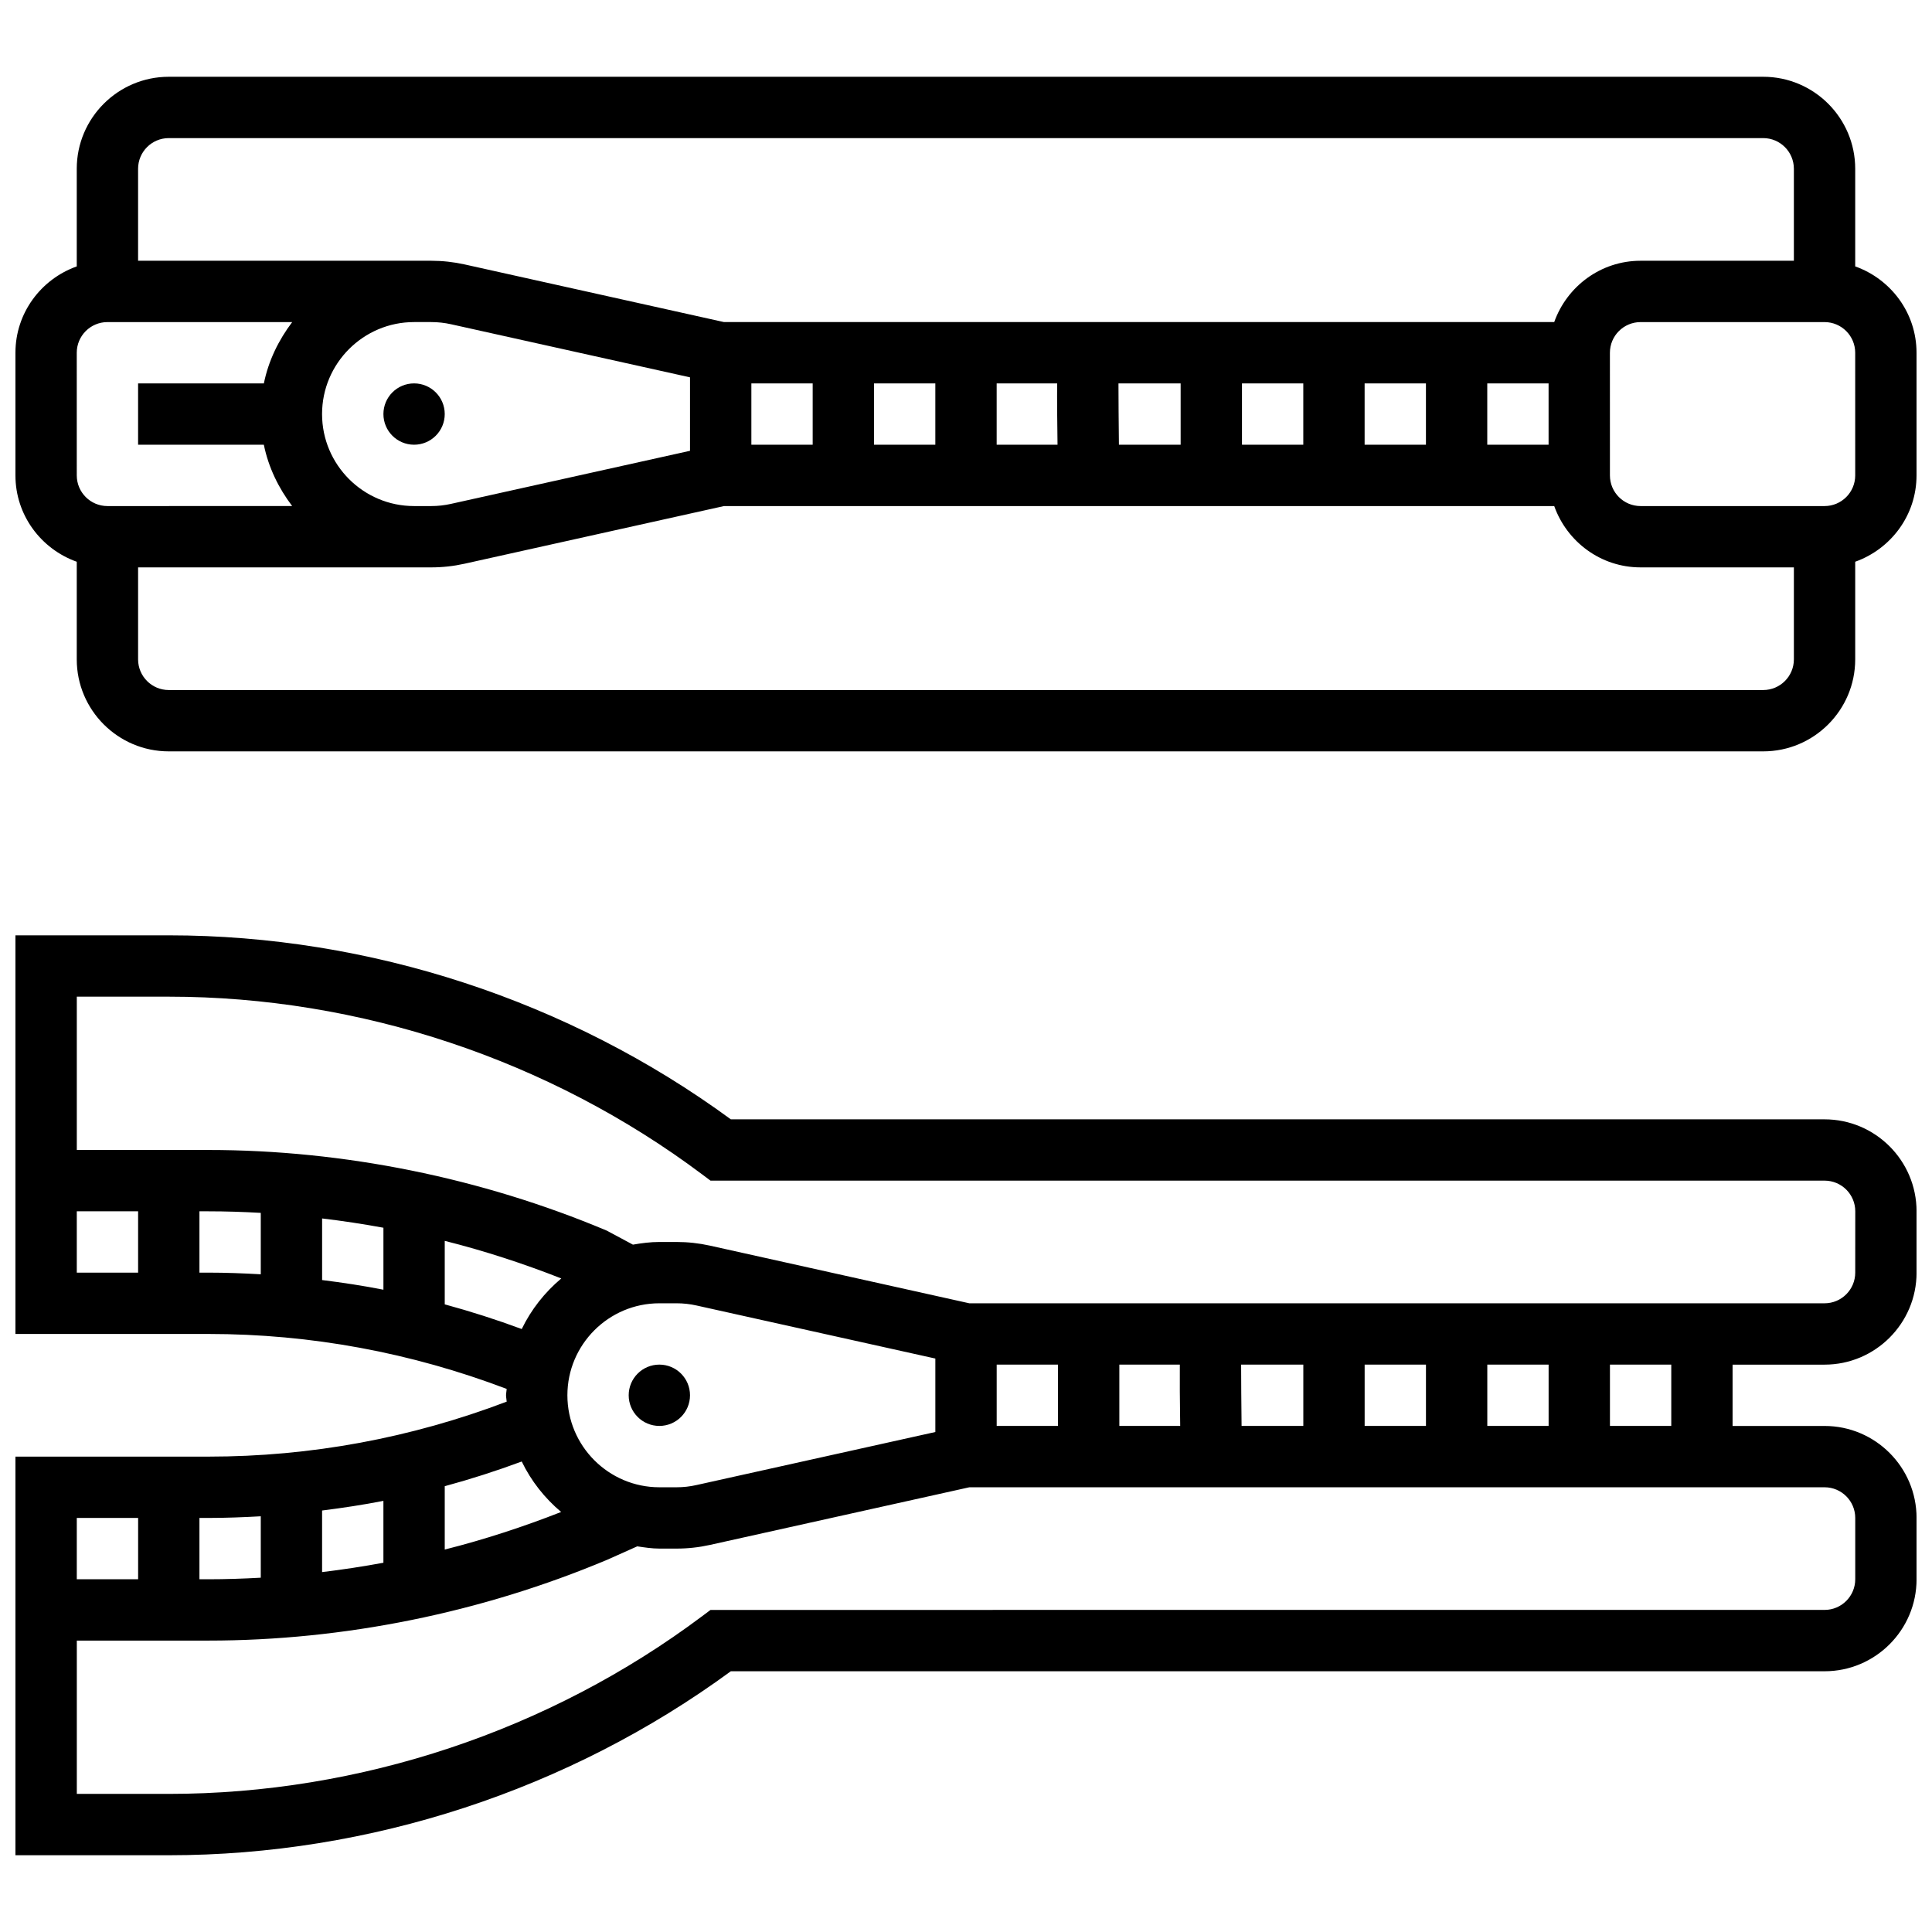 <?xml version="1.0" encoding="UTF-8"?>
<!-- Uploaded to: ICON Repo, www.iconrepo.com, Generator: ICON Repo Mixer Tools -->
<svg width="800px" height="800px" version="1.1" viewBox="144 144 512 512" xmlns="http://www.w3.org/2000/svg">
 <defs>
  <clipPath id="b">
   <path d="m148.09 391h503.81v245h-503.81z"/>
  </clipPath>
  <clipPath id="a">
   <path d="m148.09 164h503.81v180h-503.81z"/>
  </clipPath>
 </defs>
 <g clip-path="url(#b)">
  <path d="m627.53 440.63h-289.86c-42.93-31.465-95.715-48.758-148.95-48.758h-40.629v105.64h51.129c27.172 0 53.73 4.941 79.059 14.57-0.027 0.57-0.172 1.105-0.172 1.684s0.145 1.113 0.172 1.684c-25.332 9.629-51.887 14.57-79.059 14.57h-51.129v105.64h40.629c53.234 0 106.02-17.293 148.95-48.754l289.86-0.004c13.441 0 24.379-10.938 24.379-24.379v-16.25c0-13.441-10.938-24.379-24.379-24.379h-24.379v-16.25h24.379c13.441 0 24.379-10.938 24.379-24.379v-16.25c-0.004-13.441-10.941-24.379-24.379-24.379zm-463.18 24.379h16.25v16.25h-16.25zm32.504 16.25v-16.25h2.371c4.617 0 9.25 0.152 13.883 0.414v16.277c-4.609-0.262-9.23-0.441-13.879-0.441zm48.758-11.895v16.422c-5.379-1.066-10.809-1.879-16.25-2.559v-16.324c5.441 0.648 10.863 1.469 16.25 2.461zm16.25 20.305v-16.828c10.578 2.656 20.898 6.039 30.887 9.961-4.379 3.68-7.965 8.207-10.484 13.406-6.727-2.492-13.527-4.668-20.402-6.539zm32.504 24.094c0-13.441 10.938-24.379 24.379-24.379h4.559c1.77 0 3.551 0.195 5.289 0.586l63.285 14.059v19.469l-63.285 14.051c-1.746 0.398-3.523 0.594-5.289 0.594h-4.559c-13.441 0-24.379-10.938-24.379-24.379zm-1.656 30.926c-10.043 3.934-20.348 7.309-30.848 9.957v-16.789c6.875-1.867 13.676-4.047 20.402-6.543 2.508 5.188 6.082 9.695 10.445 13.375zm-63.352 15.93v-16.316c5.445-0.691 10.871-1.504 16.25-2.559v16.398c-5.391 0.996-10.812 1.824-16.25 2.477zm-16.25-14.789v16.277c-4.633 0.258-9.266 0.414-13.879 0.414h-2.375v-16.25h2.371c4.652-0.004 9.273-0.184 13.883-0.441zm-32.504 0.438v16.25l-16.254 0.004v-16.25zm446.93-8.125c4.484 0 8.125 3.641 8.125 8.125v16.25c0 4.484-3.641 8.125-8.125 8.125l-295.24 0.004-2.168 1.625c-40.535 30.391-90.746 47.129-141.39 47.129h-24.379v-40.629h34.875c35.844 0 72.344-7.387 105.73-21.438l7.914-3.535c1.938 0.285 3.863 0.594 5.879 0.594h4.559c2.949 0 5.922-0.324 8.816-0.969l68.762-15.281zm-219.4-32.504h16.25v16.25h-16.25zm178.77 0v16.25h-16.25v-16.25zm-32.504 16.25h-16.25v-16.25h16.25zm-32.504 0h-16.25v-16.25h16.25zm-32.504 0h-16.359c-0.074-6.07-0.113-11.906-0.121-16.25h16.48zm-32.625 0h-16.129v-16.25h16.031c-0.039 4.129 0 9.426 0.098 16.25zm178.89-40.629c0 4.484-3.641 8.125-8.125 8.125h-226.65l-68.762-15.285c-2.898-0.641-5.867-0.965-8.816-0.965h-4.559c-2.398 0-4.723 0.309-7.012 0.707l-6.949-3.723c-33.211-13.977-69.711-21.363-105.55-21.363h-34.879v-40.629h24.379c50.648 0 100.86 16.738 141.39 47.129l2.168 1.625h295.25c4.484 0 8.125 3.641 8.125 8.125z"/>
 </g>
 <path d="m326.86 513.76c0 4.488-3.637 8.125-8.125 8.125s-8.125-3.637-8.125-8.125 3.637-8.125 8.125-8.125 8.125 3.637 8.125 8.125"/>
 <path d="m261.86 253.73c0 4.488-3.637 8.125-8.125 8.125s-8.125-3.637-8.125-8.125 3.637-8.125 8.125-8.125 8.125 3.637 8.125 8.125"/>
 <g clip-path="url(#a)">
  <path d="m635.65 214.6v-25.875c0-13.441-10.938-24.379-24.379-24.379h-422.55c-13.438 0-24.379 10.941-24.379 24.379v25.875c-9.434 3.363-16.25 12.301-16.25 22.883v32.504c0 10.578 6.816 19.52 16.25 22.883v25.871c0 13.441 10.938 24.379 24.379 24.379h422.55c13.441 0 24.379-10.938 24.379-24.379v-25.875c9.434-3.363 16.25-12.301 16.25-22.883v-32.5c0-10.582-6.816-19.52-16.25-22.883zm-446.93-34h422.55c4.484 0 8.125 3.641 8.125 8.125v24.379h-40.629c-10.578 0-19.52 6.816-22.883 16.25h-220.02l-68.762-15.285c-2.898-0.641-5.867-0.965-8.816-0.965h-77.691v-24.379c0-4.484 3.641-8.125 8.125-8.125zm365.67 81.258h-16.25v-16.25h16.25zm-211.27-16.25h16.25v16.25h-16.25zm32.504 0h16.25v16.25h-16.25zm32.504 0h16.031c-0.047 4.129 0 9.426 0.098 16.25h-16.129zm32.398 16.25c-0.074-6.07-0.113-11.906-0.121-16.25h16.477v16.25zm32.609-16.25h16.25v16.25h-16.25zm32.504 0h16.25v16.25h-16.25zm-276.29 8.125c0-13.441 10.938-24.379 24.379-24.379h4.559c1.77 0 3.551 0.195 5.289 0.586l63.285 14.059v19.469l-63.285 14.051c-1.746 0.398-3.523 0.594-5.289 0.594h-4.559c-13.441 0-24.379-10.938-24.379-24.379zm-65.008-16.25c0-4.484 3.641-8.125 8.125-8.125h48.969c-3.59 4.746-6.281 10.215-7.508 16.25h-33.332v16.25h33.324c1.234 6.039 3.918 11.508 7.508 16.25l-48.957 0.004c-4.484 0-8.125-3.641-8.125-8.125zm446.93 89.383h-422.55c-4.484 0-8.125-3.641-8.125-8.125v-24.379h77.691c2.949 0 5.922-0.324 8.816-0.969l68.762-15.281h220.02c3.363 9.434 12.301 16.25 22.883 16.25h40.629v24.379c0 4.484-3.641 8.125-8.125 8.125zm24.379-56.879c0 4.484-3.641 8.125-8.125 8.125h-48.754c-4.484 0-8.125-3.641-8.125-8.125l-0.004-32.504c0-4.484 3.641-8.125 8.125-8.125h48.754c4.484 0 8.125 3.641 8.125 8.125z"/>
 </g>
</svg>